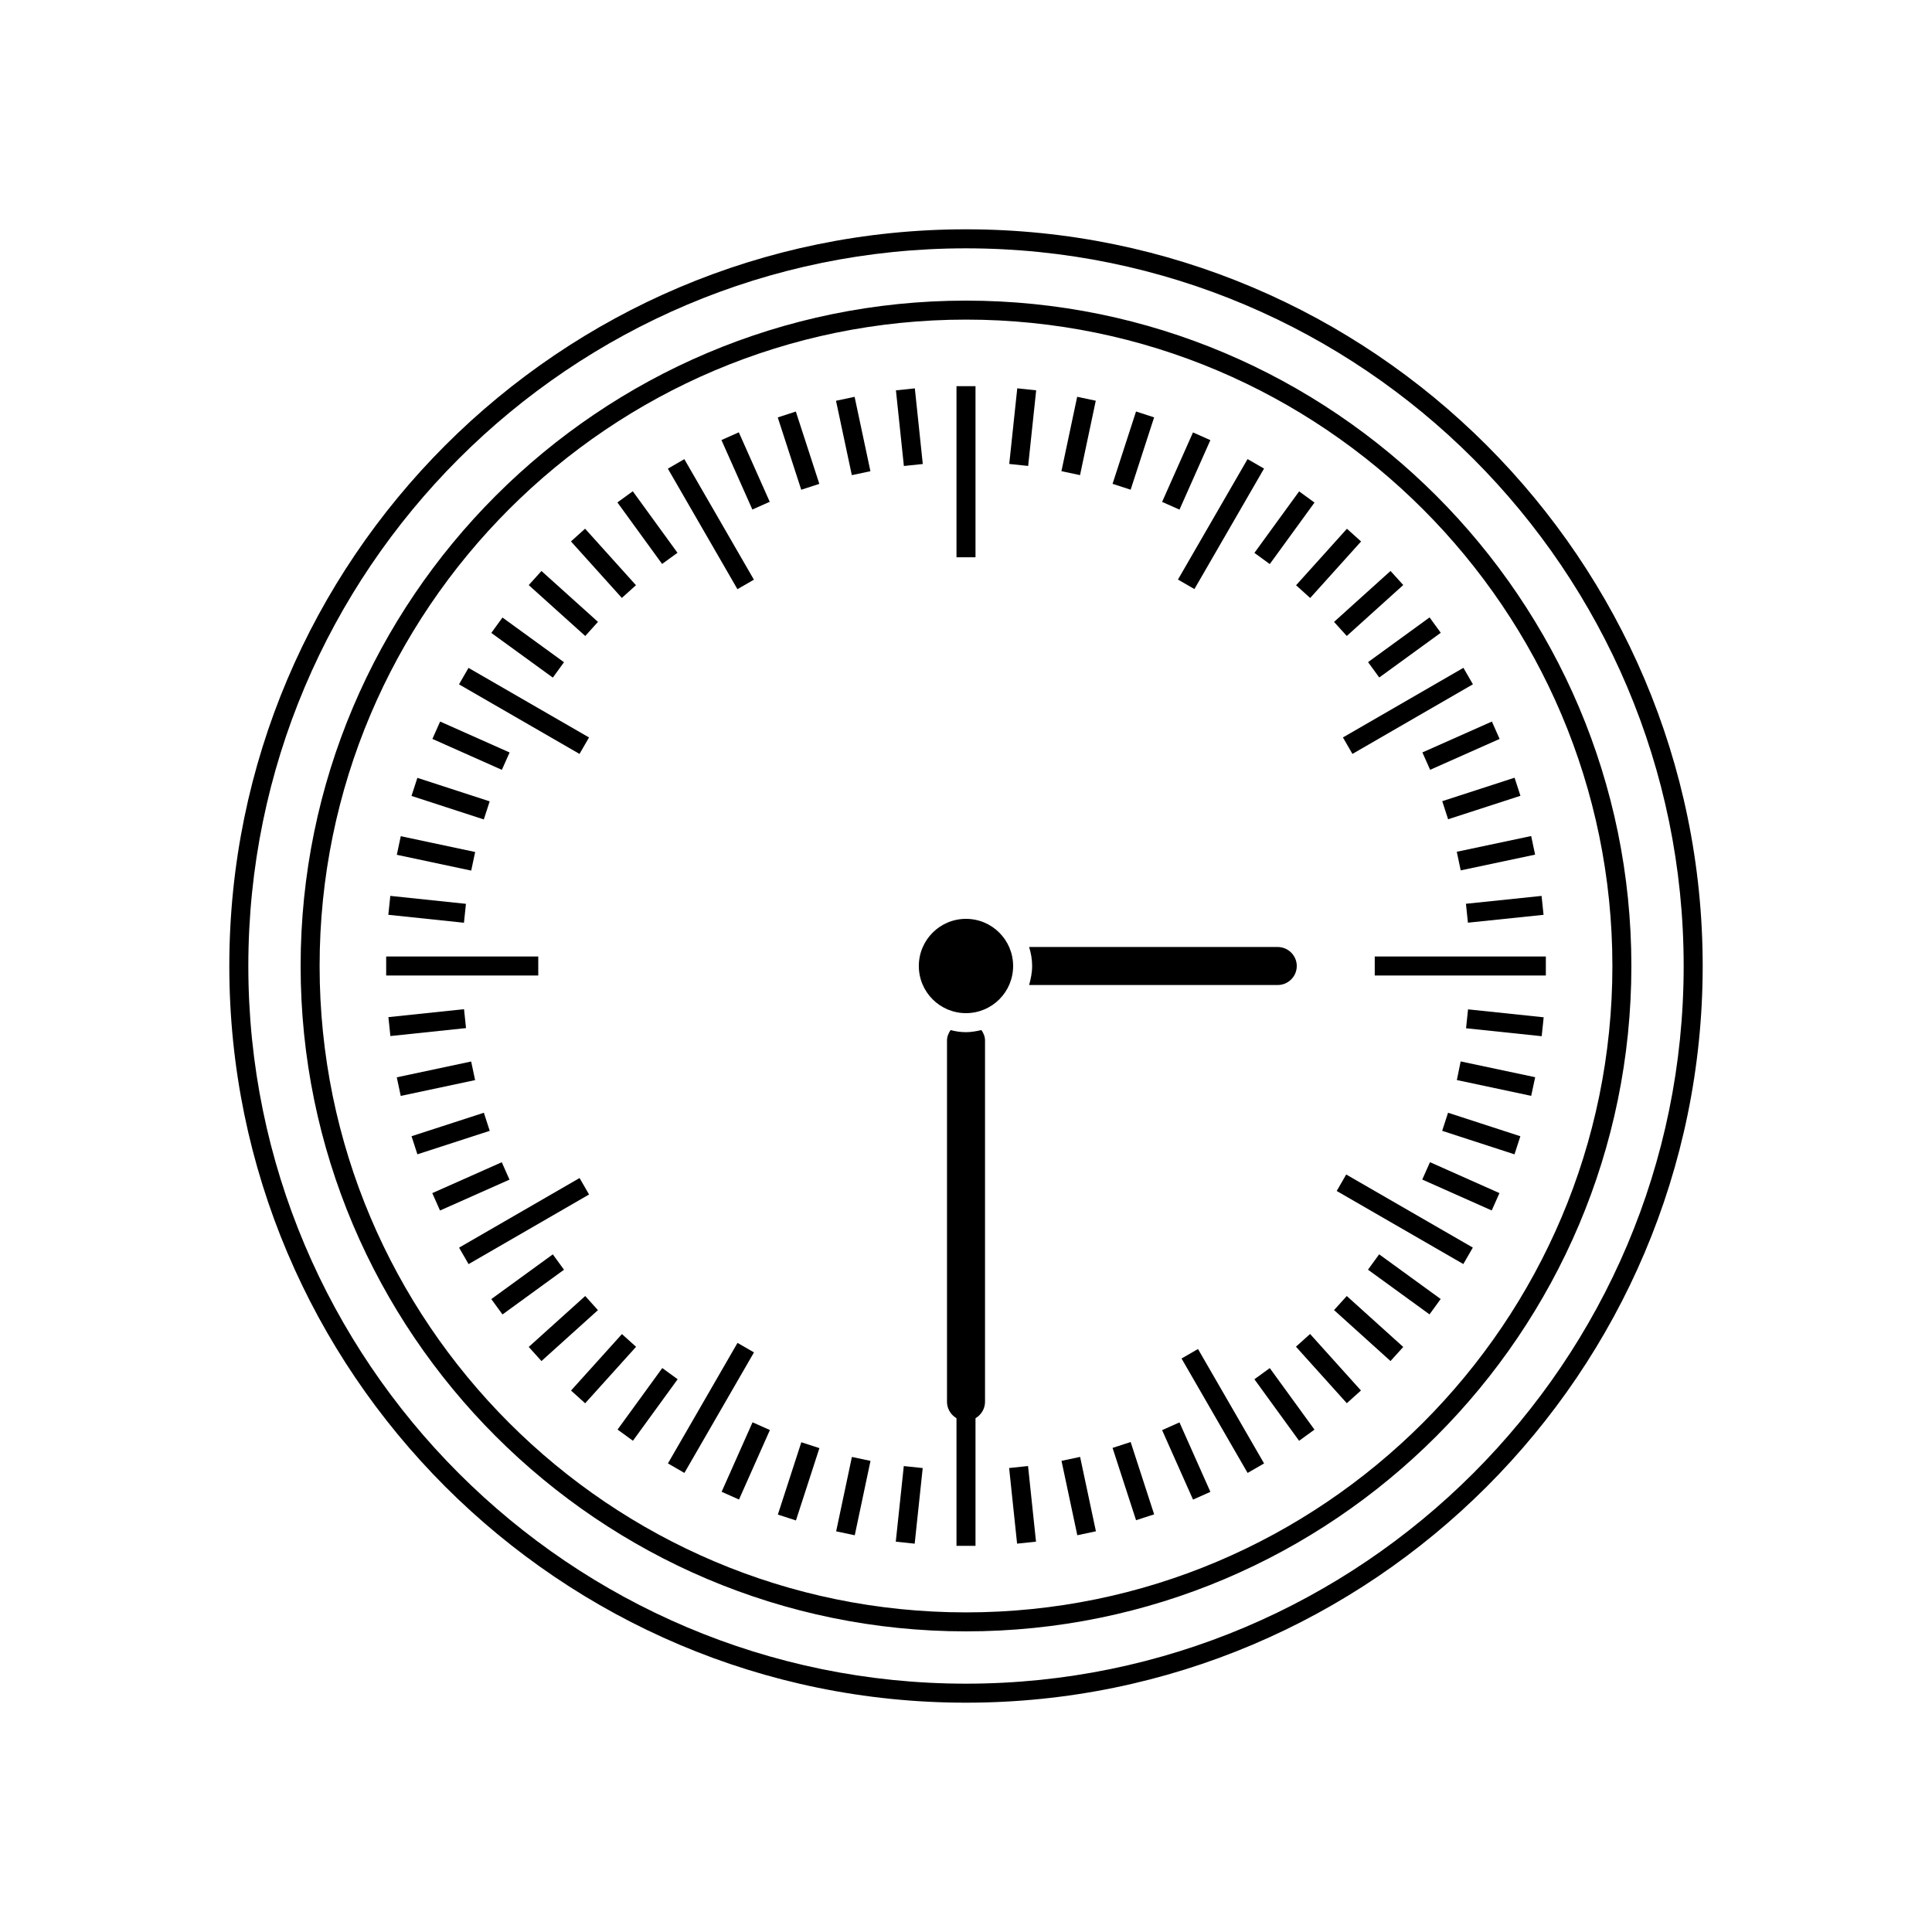 <?xml version="1.0" encoding="UTF-8"?>
<!-- Uploaded to: SVG Repo, www.svgrepo.com, Generator: SVG Repo Mixer Tools -->
<svg fill="#000000" width="800px" height="800px" version="1.1" viewBox="144 144 512 512" xmlns="http://www.w3.org/2000/svg">
 <g>
  <path d="m400 595.23c-107.66 0-195.23-87.562-195.23-195.23s87.562-195.23 195.23-195.23 195.23 87.562 195.23 195.23-87.562 195.23-195.23 195.23zm0-385.42c-104.89 0-190.19 85.297-190.19 190.19-0.004 104.89 85.293 190.19 190.19 190.19 104.89 0 190.19-85.297 190.19-190.19 0-104.89-85.297-190.19-190.19-190.19z"/>
  <path d="m400 576.33c-97.234 0-176.33-79.098-176.33-176.33s79.098-176.33 176.33-176.33 176.33 79.098 176.33 176.33-79.098 176.33-176.33 176.33zm0-347.63c-94.465 0-171.3 76.832-171.3 171.3s76.832 171.3 171.3 171.3 171.3-76.832 171.3-171.3c-0.004-94.465-76.836-171.3-171.3-171.3z"/>
  <path d="m397.48 246.34h5.039v45.344h-5.039z"/>
  <path d="m381.43 247.45 5.012-0.527 2.106 20.043-5.012 0.527z"/>
  <path d="m365.55 250.21 4.93-1.047 4.191 19.711-4.93 1.047z"/>
  <path d="m350.11 254.62 4.793-1.559 6.227 19.168-4.793 1.559z"/>
  <path d="m335.19 260.62 4.602-2.051 8.195 18.41-4.602 2.051z"/>
  <path d="m320.99 268.2 4.363-2.519 18.438 31.938-4.363 2.519z"/>
  <path d="m307.62 277.15 4.074-2.961 11.844 16.305-4.074 2.961z"/>
  <path d="m295.31 287.48 3.742-3.371 13.484 14.977-3.742 3.371z"/>
  <path d="m284.12 299.06 3.371-3.742 14.977 13.484-3.371 3.742z"/>
  <path d="m274.2 311.73 2.961-4.078 16.305 11.844-2.961 4.078z"/>
  <path d="m265.64 325.36 2.519-4.363 31.938 18.438-2.519 4.363z"/>
  <path d="m258.59 339.82 2.051-4.602 18.41 8.195-2.051 4.602z"/>
  <path d="m253.05 354.93 1.559-4.793 19.164 6.231-1.559 4.793z"/>
  <path d="m249.16 370.53 1.047-4.93 19.715 4.188-1.047 4.93z"/>
  <path d="m246.91 386.43 0.527-5.012 20.043 2.106-0.527 5.012z"/>
  <path d="m246.34 397.48h40.305v5.039h-40.305z"/>
  <path d="m246.93 413.55 20.043-2.106 0.527 5.012-20.043 2.106z"/>
  <path d="m249.15 429.5 19.711-4.191 1.047 4.93-19.711 4.191z"/>
  <path d="m253.06 445.11 19.168-6.219 1.555 4.793-19.168 6.219z"/>
  <path d="m258.56 460.19 18.414-8.184 2.047 4.606-18.414 8.184z"/>
  <path d="m265.66 474.64 31.93-18.449 2.519 4.363-31.93 18.449z"/>
  <path d="m274.2 488.27 16.301-11.852 2.965 4.074-16.301 11.852z"/>
  <path d="m284.12 500.95 14.969-13.492 3.371 3.742-14.969 13.492z"/>
  <path d="m295.33 512.51 13.492-14.969 3.742 3.375-13.492 14.969z"/>
  <path d="m307.66 522.85 11.852-16.301 4.074 2.965-11.852 16.301z"/>
  <path d="m321.01 531.82 18.438-31.941 4.363 2.519-18.438 31.941z"/>
  <path d="m335.24 539.34 8.191-18.414 4.602 2.047-8.191 18.414z"/>
  <path d="m350.14 545.38 6.219-19.168 4.793 1.555-6.219 19.168z"/>
  <path d="m365.59 549.82 4.172-19.715 4.93 1.043-4.172 19.715z"/>
  <path d="m381.39 552.56 2.125-20.039 5.012 0.531-2.125 20.039z"/>
  <path d="m397.48 508.32h5.039v45.344h-5.039z"/>
  <path d="m411.43 533.04 5.012-0.527 2.109 20.043-5.012 0.527z"/>
  <path d="m425.31 531.14 4.93-1.047 4.188 19.715-4.93 1.047z"/>
  <path d="m438.84 527.71 4.793-1.559 6.227 19.164-4.793 1.559z"/>
  <path d="m451.97 523 4.602-2.051 8.195 18.41-4.602 2.051z"/>
  <path d="m457.12 504.02 4.363-2.519 17.508 30.324-4.363 2.519z"/>
  <path d="m476.43 509.52 4.074-2.961 11.844 16.305-4.074 2.961z"/>
  <path d="m487.44 500.89 3.746-3.371 13.48 14.977-3.746 3.371z"/>
  <path d="m512.5 504.69-14.965-13.504 3.375-3.727 14.965 13.5z"/>
  <path d="m506.53 480.48 2.961-4.074 16.305 11.844-2.961 4.074z"/>
  <path d="m498.24 459.62 2.519-4.363 33.555 19.367-2.519 4.363z"/>
  <path d="m520.91 456.59 2.051-4.602 18.41 8.195-2.051 4.602z"/>
  <path d="m526.19 443.68 1.559-4.793 19.164 6.231-1.559 4.793z"/>
  <path d="m549.78 434.41-19.699-4.184 1.008-4.938 19.75 4.184z"/>
  <path d="m532.52 416.5 0.527-5.012 20.043 2.106-0.527 5.012z"/>
  <path d="m508.32 397.48h45.344v5.039h-45.344z"/>
  <path d="m532.49 383.51 20.043-2.086 0.523 5.012-20.043 2.086z"/>
  <path d="m530.06 369.73 19.715-4.172 1.043 4.93-19.715 4.172z"/>
  <path d="m526.21 356.32 19.168-6.219 1.555 4.793-19.168 6.219z"/>
  <path d="m520.95 343.4 18.414-8.184 2.047 4.606-18.414 8.184z"/>
  <path d="m499.89 339.43 31.93-18.449 2.519 4.363-31.93 18.449z"/>
  <path d="m506.55 319.47 16.301-11.852 2.965 4.074-16.301 11.852z"/>
  <path d="m500.91 312.54-3.375-3.731 14.965-13.5 3.375 3.727z"/>
  <path d="m487.47 299.1 13.484-14.977 3.746 3.371-13.484 14.977z"/>
  <path d="m476.43 290.52 11.852-16.301 4.074 2.965-11.852 16.301z"/>
  <path d="m456.17 297.59 18.449-31.93 4.363 2.519-18.449 31.93z"/>
  <path d="m451.97 277.01 8.184-18.414 4.606 2.047-8.184 18.414z"/>
  <path d="m438.84 272.22 6.219-19.168 4.793 1.555-6.219 19.168z"/>
  <path d="m425.29 268.87 4.172-19.715 4.93 1.043-4.172 19.715z"/>
  <path d="m411.46 266.95 2.125-20.039 5.012 0.531-2.125 20.039z"/>
  <path d="m395.92 416.98c-0.555 0.805-0.957 1.715-0.957 2.769v95.723c0 2.769 2.266 5.039 5.039 5.039 2.769 0 5.039-2.266 5.039-5.039v-95.723c0-1.059-0.402-1.965-0.957-2.769-1.309 0.301-2.672 0.555-4.082 0.555-1.414 0-2.773-0.203-4.082-0.555z"/>
  <path d="m482.57 394.96h-65.848c0.504 1.613 0.805 3.273 0.805 5.039 0 1.762-0.352 3.426-0.805 5.039h65.898c2.769 0 5.039-2.266 5.039-5.039-0.004-2.773-2.269-5.039-5.09-5.039z"/>
  <path d="m412.49 400c0-6.902-5.594-12.496-12.496-12.496s-12.496 5.594-12.496 12.496 5.594 12.496 12.496 12.496c6.906-0.004 12.496-5.594 12.496-12.496z"/>
 </g>
</svg>